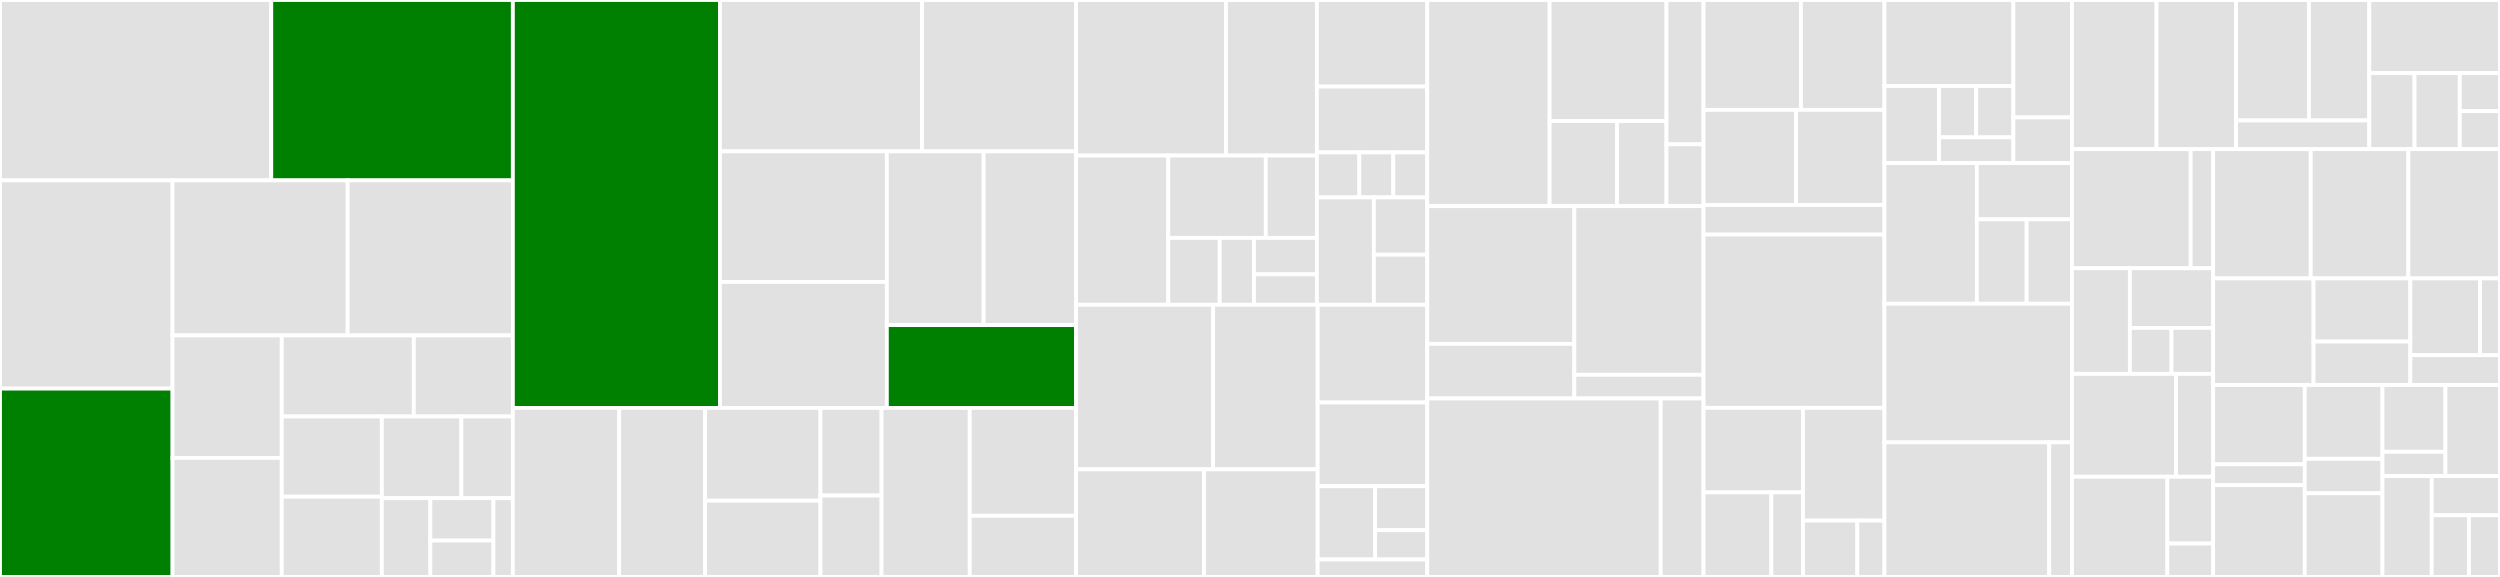 <svg baseProfile="full" width="650" height="150" viewBox="0 0 650 150" version="1.1"
xmlns="http://www.w3.org/2000/svg" xmlns:ev="http://www.w3.org/2001/xml-events"
xmlns:xlink="http://www.w3.org/1999/xlink">

<rect x="0" y="0" width="650" height="150" fill="#333333" stroke="none"/>

<style>rect.s{mask:url(#mask);}</style>
<defs>
  <pattern id="white" width="4" height="4" patternUnits="userSpaceOnUse" patternTransform="rotate(45)">
    <rect width="2" height="2" transform="translate(0,0)" fill="white"></rect>
  </pattern>
  <mask id="mask">
    <rect x="0" y="0" width="100%" height="100%" fill="url(#white)"></rect>
  </mask>
</defs>

<rect x="0" y="0" width="70.528" height="46.899" fill="#e1e1e1" stroke="white" stroke-width="1" class=" tooltipped" data-content="shopinvader/models/shopinvader_backend.py"><title>shopinvader/models/shopinvader_backend.py</title></rect>
<rect x="70.528" y="0" width="62.814" height="46.899" fill="green" stroke="white" stroke-width="1" class=" tooltipped" data-content="shopinvader/models/shopinvader_variant.py"><title>shopinvader/models/shopinvader_variant.py</title></rect>
<rect x="0" y="46.899" width="44.865" height="54.142" fill="#e1e1e1" stroke="white" stroke-width="1" class=" tooltipped" data-content="shopinvader/models/shopinvader_product.py"><title>shopinvader/models/shopinvader_product.py</title></rect>
<rect x="0" y="101.042" width="44.865" height="48.958" fill="green" stroke="white" stroke-width="1" class=" tooltipped" data-content="shopinvader/models/sale.py"><title>shopinvader/models/sale.py</title></rect>
<rect x="44.865" y="46.899" width="45.521" height="40.306" fill="#e1e1e1" stroke="white" stroke-width="1" class=" tooltipped" data-content="shopinvader/models/shopinvader_category.py"><title>shopinvader/models/shopinvader_category.py</title></rect>
<rect x="90.386" y="46.899" width="42.956" height="40.306" fill="#e1e1e1" stroke="white" stroke-width="1" class=" tooltipped" data-content="shopinvader/models/shopinvader_partner.py"><title>shopinvader/models/shopinvader_partner.py</title></rect>
<rect x="44.865" y="87.205" width="28.395" height="31.853" fill="#e1e1e1" stroke="white" stroke-width="1" class=" tooltipped" data-content="shopinvader/models/res_partner.py"><title>shopinvader/models/res_partner.py</title></rect>
<rect x="44.865" y="119.057" width="28.395" height="30.943" fill="#e1e1e1" stroke="white" stroke-width="1" class=" tooltipped" data-content="shopinvader/models/product_template.py"><title>shopinvader/models/product_template.py</title></rect>
<rect x="73.26" y="87.205" width="34.333" height="21.075" fill="#e1e1e1" stroke="white" stroke-width="1" class=" tooltipped" data-content="shopinvader/models/shopinvader_notification.py"><title>shopinvader/models/shopinvader_notification.py</title></rect>
<rect x="107.593" y="87.205" width="25.749" height="21.075" fill="#e1e1e1" stroke="white" stroke-width="1" class=" tooltipped" data-content="shopinvader/models/product_product.py"><title>shopinvader/models/product_product.py</title></rect>
<rect x="73.26" y="108.28" width="26.015" height="20.86" fill="#e1e1e1" stroke="white" stroke-width="1" class=" tooltipped" data-content="shopinvader/models/shopinvader_config_settings.py"><title>shopinvader/models/shopinvader_config_settings.py</title></rect>
<rect x="73.26" y="129.14" width="26.015" height="20.86" fill="#e1e1e1" stroke="white" stroke-width="1" class=" tooltipped" data-content="shopinvader/models/product_filter.py"><title>shopinvader/models/product_filter.py</title></rect>
<rect x="99.275" y="108.28" width="20.684" height="21.239" fill="#e1e1e1" stroke="white" stroke-width="1" class=" tooltipped" data-content="shopinvader/models/seo_title_mixin.py"><title>shopinvader/models/seo_title_mixin.py</title></rect>
<rect x="119.959" y="108.28" width="13.384" height="21.239" fill="#e1e1e1" stroke="white" stroke-width="1" class=" tooltipped" data-content="shopinvader/models/account_invoice.py"><title>shopinvader/models/account_invoice.py</title></rect>
<rect x="99.275" y="129.519" width="12.617" height="20.481" fill="#e1e1e1" stroke="white" stroke-width="1" class=" tooltipped" data-content="shopinvader/models/product_category.py"><title>shopinvader/models/product_category.py</title></rect>
<rect x="111.892" y="129.519" width="16.403" height="11.028" fill="#e1e1e1" stroke="white" stroke-width="1" class=" tooltipped" data-content="shopinvader/models/tools.py"><title>shopinvader/models/tools.py</title></rect>
<rect x="111.892" y="140.547" width="16.403" height="9.453" fill="#e1e1e1" stroke="white" stroke-width="1" class=" tooltipped" data-content="shopinvader/models/shopinvader_binding.py"><title>shopinvader/models/shopinvader_binding.py</title></rect>
<rect x="128.295" y="129.519" width="5.047" height="20.481" fill="#e1e1e1" stroke="white" stroke-width="1" class=" tooltipped" data-content="shopinvader/models/url.py"><title>shopinvader/models/url.py</title></rect>
<rect x="133.342" y="0" width="53.847" height="106.059" fill="green" stroke="white" stroke-width="1" class=" tooltipped" data-content="shopinvader/services/cart.py"><title>shopinvader/services/cart.py</title></rect>
<rect x="187.189" y="0" width="52.532" height="39.353" fill="#e1e1e1" stroke="white" stroke-width="1" class=" tooltipped" data-content="shopinvader/services/service.py"><title>shopinvader/services/service.py</title></rect>
<rect x="239.722" y="0" width="40.056" height="39.353" fill="#e1e1e1" stroke="white" stroke-width="1" class=" tooltipped" data-content="shopinvader/services/address.py"><title>shopinvader/services/address.py</title></rect>
<rect x="187.189" y="39.353" width="43.389" height="33.948" fill="#e1e1e1" stroke="white" stroke-width="1" class=" tooltipped" data-content="shopinvader/services/customer.py"><title>shopinvader/services/customer.py</title></rect>
<rect x="187.189" y="73.302" width="43.389" height="32.757" fill="#e1e1e1" stroke="white" stroke-width="1" class=" tooltipped" data-content="shopinvader/services/invoice.py"><title>shopinvader/services/invoice.py</title></rect>
<rect x="230.578" y="39.353" width="25.172" height="45.171" fill="#e1e1e1" stroke="white" stroke-width="1" class=" tooltipped" data-content="shopinvader/services/abstract_mail.py"><title>shopinvader/services/abstract_mail.py</title></rect>
<rect x="255.75" y="39.353" width="24.028" height="45.171" fill="#e1e1e1" stroke="white" stroke-width="1" class=" tooltipped" data-content="shopinvader/services/sale.py"><title>shopinvader/services/sale.py</title></rect>
<rect x="230.578" y="84.524" width="49.199" height="21.535" fill="green" stroke="white" stroke-width="1" class=" tooltipped" data-content="shopinvader/services/abstract_sale.py"><title>shopinvader/services/abstract_sale.py</title></rect>
<rect x="133.342" y="106.059" width="27.64" height="43.941" fill="#e1e1e1" stroke="white" stroke-width="1" class=" tooltipped" data-content="shopinvader/wizards/shopinvader_variant_binding_wizard.py"><title>shopinvader/wizards/shopinvader_variant_binding_wizard.py</title></rect>
<rect x="160.983" y="106.059" width="22.348" height="43.941" fill="#e1e1e1" stroke="white" stroke-width="1" class=" tooltipped" data-content="shopinvader/wizards/shopinvader_category_binding_wizard.py"><title>shopinvader/wizards/shopinvader_category_binding_wizard.py</title></rect>
<rect x="183.33" y="106.059" width="29.993" height="24.125" fill="#e1e1e1" stroke="white" stroke-width="1" class=" tooltipped" data-content="shopinvader/wizards/shopinvader_partner_binding.py"><title>shopinvader/wizards/shopinvader_partner_binding.py</title></rect>
<rect x="183.33" y="130.183" width="29.993" height="19.817" fill="#e1e1e1" stroke="white" stroke-width="1" class=" tooltipped" data-content="shopinvader/wizards/shopinvader_partner_binding_line.py"><title>shopinvader/wizards/shopinvader_partner_binding_line.py</title></rect>
<rect x="213.323" y="106.059" width="15.879" height="22.784" fill="#e1e1e1" stroke="white" stroke-width="1" class=" tooltipped" data-content="shopinvader/wizards/shopinvader_variant_unbinding_wizard.py"><title>shopinvader/wizards/shopinvader_variant_unbinding_wizard.py</title></rect>
<rect x="213.323" y="128.843" width="15.879" height="21.157" fill="#e1e1e1" stroke="white" stroke-width="1" class=" tooltipped" data-content="shopinvader/wizards/shopinvader_category_unbinding_wizard.py"><title>shopinvader/wizards/shopinvader_category_unbinding_wizard.py</title></rect>
<rect x="229.201" y="106.059" width="22.936" height="43.941" fill="#e1e1e1" stroke="white" stroke-width="1" class=" tooltipped" data-content="shopinvader/controllers/main.py"><title>shopinvader/controllers/main.py</title></rect>
<rect x="252.137" y="106.059" width="27.64" height="28.048" fill="#e1e1e1" stroke="white" stroke-width="1" class=" tooltipped" data-content="shopinvader/shopinvader_response.py"><title>shopinvader/shopinvader_response.py</title></rect>
<rect x="252.137" y="134.106" width="27.64" height="15.894" fill="#e1e1e1" stroke="white" stroke-width="1" class=" tooltipped" data-content="shopinvader/components/product_product_event_listener.py"><title>shopinvader/components/product_product_event_listener.py</title></rect>
<rect x="279.777" y="0" width="38.972" height="40.448" fill="#e1e1e1" stroke="white" stroke-width="1" class=" tooltipped" data-content="shopinvader_locomotive/component/adapter.py"><title>shopinvader_locomotive/component/adapter.py</title></rect>
<rect x="318.749" y="0" width="23.639" height="40.448" fill="#e1e1e1" stroke="white" stroke-width="1" class=" tooltipped" data-content="shopinvader_locomotive/component/event_listeners.py"><title>shopinvader_locomotive/component/event_listeners.py</title></rect>
<rect x="279.777" y="40.448" width="23.978" height="38.797" fill="#e1e1e1" stroke="white" stroke-width="1" class=" tooltipped" data-content="shopinvader_locomotive/component/mapper.py"><title>shopinvader_locomotive/component/mapper.py</title></rect>
<rect x="303.756" y="40.448" width="25.352" height="21.405" fill="#e1e1e1" stroke="white" stroke-width="1" class=" tooltipped" data-content="shopinvader_locomotive/component/exporter.py"><title>shopinvader_locomotive/component/exporter.py</title></rect>
<rect x="329.108" y="40.448" width="13.28" height="21.405" fill="#e1e1e1" stroke="white" stroke-width="1" class=" tooltipped" data-content="shopinvader_locomotive/component/shopinvader_partner_export_mapper.py"><title>shopinvader_locomotive/component/shopinvader_partner_export_mapper.py</title></rect>
<rect x="303.756" y="61.853" width="13.373" height="17.392" fill="#e1e1e1" stroke="white" stroke-width="1" class=" tooltipped" data-content="shopinvader_locomotive/component/deleter.py"><title>shopinvader_locomotive/component/deleter.py</title></rect>
<rect x="317.128" y="61.853" width="8.915" height="17.392" fill="#e1e1e1" stroke="white" stroke-width="1" class=" tooltipped" data-content="shopinvader_locomotive/component/core.py"><title>shopinvader_locomotive/component/core.py</title></rect>
<rect x="326.043" y="61.853" width="16.344" height="9.486" fill="#e1e1e1" stroke="white" stroke-width="1" class=" tooltipped" data-content="shopinvader_locomotive/component/shopinvader_partner_adapter.py"><title>shopinvader_locomotive/component/shopinvader_partner_adapter.py</title></rect>
<rect x="326.043" y="71.34" width="16.344" height="7.905" fill="#e1e1e1" stroke="white" stroke-width="1" class=" tooltipped" data-content="shopinvader_locomotive/component/binder.py"><title>shopinvader_locomotive/component/binder.py</title></rect>
<rect x="342.388" y="0" width="28.696" height="22.513" fill="#e1e1e1" stroke="white" stroke-width="1" class=" tooltipped" data-content="shopinvader_locomotive/models/shopinvader_backend.py"><title>shopinvader_locomotive/models/shopinvader_backend.py</title></rect>
<rect x="342.388" y="22.513" width="28.696" height="17.11" fill="#e1e1e1" stroke="white" stroke-width="1" class=" tooltipped" data-content="shopinvader_locomotive/models/locomotive_binding.py"><title>shopinvader_locomotive/models/locomotive_binding.py</title></rect>
<rect x="342.388" y="39.623" width="11.037" height="11.707" fill="#e1e1e1" stroke="white" stroke-width="1" class=" tooltipped" data-content="shopinvader_locomotive/models/res_partner.py"><title>shopinvader_locomotive/models/res_partner.py</title></rect>
<rect x="353.425" y="39.623" width="8.83" height="11.707" fill="#e1e1e1" stroke="white" stroke-width="1" class=" tooltipped" data-content="shopinvader_locomotive/models/shopinvader_partner.py"><title>shopinvader_locomotive/models/shopinvader_partner.py</title></rect>
<rect x="362.254" y="39.623" width="8.83" height="11.707" fill="#e1e1e1" stroke="white" stroke-width="1" class=" tooltipped" data-content="shopinvader_locomotive/models/keychain.py"><title>shopinvader_locomotive/models/keychain.py</title></rect>
<rect x="342.388" y="51.329" width="14.811" height="27.916" fill="#e1e1e1" stroke="white" stroke-width="1" class=" tooltipped" data-content="shopinvader_locomotive/controllers/main.py"><title>shopinvader_locomotive/controllers/main.py</title></rect>
<rect x="357.199" y="51.329" width="13.885" height="14.889" fill="#e1e1e1" stroke="white" stroke-width="1" class=" tooltipped" data-content="shopinvader_locomotive/hooks.py"><title>shopinvader_locomotive/hooks.py</title></rect>
<rect x="357.199" y="66.218" width="13.885" height="13.027" fill="#e1e1e1" stroke="white" stroke-width="1" class=" tooltipped" data-content="shopinvader_locomotive/services/customer.py"><title>shopinvader_locomotive/services/customer.py</title></rect>
<rect x="279.777" y="79.245" width="35.638" height="42.782" fill="#e1e1e1" stroke="white" stroke-width="1" class=" tooltipped" data-content="shopinvader_delivery_carrier/services/delivery.py"><title>shopinvader_delivery_carrier/services/delivery.py</title></rect>
<rect x="315.415" y="79.245" width="27.181" height="42.782" fill="#e1e1e1" stroke="white" stroke-width="1" class=" tooltipped" data-content="shopinvader_delivery_carrier/services/cart.py"><title>shopinvader_delivery_carrier/services/cart.py</title></rect>
<rect x="279.777" y="122.027" width="33.257" height="27.973" fill="#e1e1e1" stroke="white" stroke-width="1" class=" tooltipped" data-content="shopinvader_delivery_carrier/services/delivery_carrier.py"><title>shopinvader_delivery_carrier/services/delivery_carrier.py</title></rect>
<rect x="313.034" y="122.027" width="29.562" height="27.973" fill="#e1e1e1" stroke="white" stroke-width="1" class=" tooltipped" data-content="shopinvader_delivery_carrier/services/abstract_sale.py"><title>shopinvader_delivery_carrier/services/abstract_sale.py</title></rect>
<rect x="342.596" y="79.245" width="28.488" height="25.399" fill="#e1e1e1" stroke="white" stroke-width="1" class=" tooltipped" data-content="shopinvader_delivery_carrier/models/stock_picking.py"><title>shopinvader_delivery_carrier/models/stock_picking.py</title></rect>
<rect x="342.596" y="104.644" width="28.488" height="21.771" fill="#e1e1e1" stroke="white" stroke-width="1" class=" tooltipped" data-content="shopinvader_delivery_carrier/models/delivery_carrier.py"><title>shopinvader_delivery_carrier/models/delivery_carrier.py</title></rect>
<rect x="342.596" y="126.415" width="14.922" height="19.049" fill="#e1e1e1" stroke="white" stroke-width="1" class=" tooltipped" data-content="shopinvader_delivery_carrier/models/shopinvader_notification.py"><title>shopinvader_delivery_carrier/models/shopinvader_notification.py</title></rect>
<rect x="357.518" y="126.415" width="13.566" height="11.43" fill="#e1e1e1" stroke="white" stroke-width="1" class=" tooltipped" data-content="shopinvader_delivery_carrier/models/sale.py"><title>shopinvader_delivery_carrier/models/sale.py</title></rect>
<rect x="357.518" y="137.845" width="13.566" height="7.62" fill="#e1e1e1" stroke="white" stroke-width="1" class=" tooltipped" data-content="shopinvader_delivery_carrier/models/backend.py"><title>shopinvader_delivery_carrier/models/backend.py</title></rect>
<rect x="342.596" y="145.464" width="28.488" height="4.536" fill="#e1e1e1" stroke="white" stroke-width="1" class=" tooltipped" data-content="shopinvader_delivery_carrier/controllers/main.py"><title>shopinvader_delivery_carrier/controllers/main.py</title></rect>
<rect x="371.084" y="0" width="31.821" height="53.597" fill="#e1e1e1" stroke="white" stroke-width="1" class=" tooltipped" data-content="shopinvader_sale_profile/models/shopinvader_partner.py"><title>shopinvader_sale_profile/models/shopinvader_partner.py</title></rect>
<rect x="402.905" y="0" width="30.375" height="31.478" fill="#e1e1e1" stroke="white" stroke-width="1" class=" tooltipped" data-content="shopinvader_sale_profile/models/shopinvader_sale_profile.py"><title>shopinvader_sale_profile/models/shopinvader_sale_profile.py</title></rect>
<rect x="402.905" y="31.478" width="17.524" height="22.119" fill="#e1e1e1" stroke="white" stroke-width="1" class=" tooltipped" data-content="shopinvader_sale_profile/models/shopinvader_backend.py"><title>shopinvader_sale_profile/models/shopinvader_backend.py</title></rect>
<rect x="420.43" y="31.478" width="12.851" height="22.119" fill="#e1e1e1" stroke="white" stroke-width="1" class=" tooltipped" data-content="shopinvader_sale_profile/models/shopinvader_variant.py"><title>shopinvader_sale_profile/models/shopinvader_variant.py</title></rect>
<rect x="433.281" y="0" width="9.643" height="37.518" fill="#e1e1e1" stroke="white" stroke-width="1" class=" tooltipped" data-content="shopinvader_sale_profile/services/shopinvader_customer_service.py"><title>shopinvader_sale_profile/services/shopinvader_customer_service.py</title></rect>
<rect x="433.281" y="37.518" width="9.643" height="16.079" fill="#e1e1e1" stroke="white" stroke-width="1" class=" tooltipped" data-content="shopinvader_sale_profile/components/shopinvader_partner_export_mapper.py"><title>shopinvader_sale_profile/components/shopinvader_partner_export_mapper.py</title></rect>
<rect x="371.084" y="53.597" width="38.245" height="35.811" fill="#e1e1e1" stroke="white" stroke-width="1" class=" tooltipped" data-content="shopinvader_guest_mode/models/shopinvader_partner.py"><title>shopinvader_guest_mode/models/shopinvader_partner.py</title></rect>
<rect x="371.084" y="89.408" width="38.245" height="14.189" fill="#e1e1e1" stroke="white" stroke-width="1" class=" tooltipped" data-content="shopinvader_guest_mode/models/shopinvader_backend.py"><title>shopinvader_guest_mode/models/shopinvader_backend.py</title></rect>
<rect x="409.329" y="53.597" width="33.594" height="43.846" fill="#e1e1e1" stroke="white" stroke-width="1" class=" tooltipped" data-content="shopinvader_guest_mode/services/guest_service.py"><title>shopinvader_guest_mode/services/guest_service.py</title></rect>
<rect x="409.329" y="97.443" width="33.594" height="6.154" fill="#e1e1e1" stroke="white" stroke-width="1" class=" tooltipped" data-content="shopinvader_guest_mode/services/customer.py"><title>shopinvader_guest_mode/services/customer.py</title></rect>
<rect x="371.084" y="103.597" width="60.701" height="46.403" fill="#e1e1e1" stroke="white" stroke-width="1" class=" tooltipped" data-content="base_url/models/abstract_url.py"><title>base_url/models/abstract_url.py</title></rect>
<rect x="431.786" y="103.597" width="11.138" height="46.403" fill="#e1e1e1" stroke="white" stroke-width="1" class=" tooltipped" data-content="base_url/models/url_url.py"><title>base_url/models/url_url.py</title></rect>
<rect x="442.923" y="0" width="25.325" height="28.571" fill="#e1e1e1" stroke="white" stroke-width="1" class=" tooltipped" data-content="shopinvader_product_stock/models/product_product.py"><title>shopinvader_product_stock/models/product_product.py</title></rect>
<rect x="468.248" y="0" width="21.707" height="28.571" fill="#e1e1e1" stroke="white" stroke-width="1" class=" tooltipped" data-content="shopinvader_product_stock/models/stock_move.py"><title>shopinvader_product_stock/models/stock_move.py</title></rect>
<rect x="442.923" y="28.571" width="24.038" height="24.725" fill="#e1e1e1" stroke="white" stroke-width="1" class=" tooltipped" data-content="shopinvader_product_stock/models/shopinvader_backend.py"><title>shopinvader_product_stock/models/shopinvader_backend.py</title></rect>
<rect x="466.962" y="28.571" width="22.993" height="24.725" fill="#e1e1e1" stroke="white" stroke-width="1" class=" tooltipped" data-content="shopinvader_product_stock/models/shopinvader_variant.py"><title>shopinvader_product_stock/models/shopinvader_variant.py</title></rect>
<rect x="442.923" y="53.297" width="47.032" height="7.692" fill="#e1e1e1" stroke="white" stroke-width="1" class=" tooltipped" data-content="shopinvader_product_stock/hooks.py"><title>shopinvader_product_stock/hooks.py</title></rect>
<rect x="442.923" y="60.989" width="47.032" height="45.055" fill="#e1e1e1" stroke="white" stroke-width="1" class=" tooltipped" data-content="shopinvader_import_image/models/import_image.py"><title>shopinvader_import_image/models/import_image.py</title></rect>
<rect x="442.923" y="106.044" width="25.867" height="21.978" fill="#e1e1e1" stroke="white" stroke-width="1" class=" tooltipped" data-content="shopinvader_quotation/services/quotation.py"><title>shopinvader_quotation/services/quotation.py</title></rect>
<rect x="442.923" y="128.022" width="17.637" height="21.978" fill="#e1e1e1" stroke="white" stroke-width="1" class=" tooltipped" data-content="shopinvader_quotation/services/cart.py"><title>shopinvader_quotation/services/cart.py</title></rect>
<rect x="460.56" y="128.022" width="8.231" height="21.978" fill="#e1e1e1" stroke="white" stroke-width="1" class=" tooltipped" data-content="shopinvader_quotation/services/abstract_sale.py"><title>shopinvader_quotation/services/abstract_sale.py</title></rect>
<rect x="468.791" y="106.044" width="21.164" height="29.304" fill="#e1e1e1" stroke="white" stroke-width="1" class=" tooltipped" data-content="shopinvader_quotation/models/sale.py"><title>shopinvader_quotation/models/sale.py</title></rect>
<rect x="468.791" y="135.348" width="14.109" height="14.652" fill="#e1e1e1" stroke="white" stroke-width="1" class=" tooltipped" data-content="shopinvader_quotation/models/shopinvader_notification.py"><title>shopinvader_quotation/models/shopinvader_notification.py</title></rect>
<rect x="482.9" y="135.348" width="7.055" height="14.652" fill="#e1e1e1" stroke="white" stroke-width="1" class=" tooltipped" data-content="shopinvader_quotation/models/product.py"><title>shopinvader_quotation/models/product.py</title></rect>
<rect x="489.955" y="0" width="33.519" height="22.358" fill="#e1e1e1" stroke="white" stroke-width="1" class=" tooltipped" data-content="shopinvader_image/models/shopinvader_image_mixin.py"><title>shopinvader_image/models/shopinvader_image_mixin.py</title></rect>
<rect x="489.955" y="22.358" width="14.181" height="20.045" fill="#e1e1e1" stroke="white" stroke-width="1" class=" tooltipped" data-content="shopinvader_image/models/shopinvader_image_resize.py"><title>shopinvader_image/models/shopinvader_image_resize.py</title></rect>
<rect x="504.136" y="22.358" width="9.669" height="13.363" fill="#e1e1e1" stroke="white" stroke-width="1" class=" tooltipped" data-content="shopinvader_image/models/shopinvader_variant.py"><title>shopinvader_image/models/shopinvader_variant.py</title></rect>
<rect x="513.805" y="22.358" width="9.669" height="13.363" fill="#e1e1e1" stroke="white" stroke-width="1" class=" tooltipped" data-content="shopinvader_image/models/shopinvader_backend.py"><title>shopinvader_image/models/shopinvader_backend.py</title></rect>
<rect x="504.136" y="35.721" width="19.338" height="6.682" fill="#e1e1e1" stroke="white" stroke-width="1" class=" tooltipped" data-content="shopinvader_image/models/shopinvader_category.py"><title>shopinvader_image/models/shopinvader_category.py</title></rect>
<rect x="523.474" y="0" width="15.236" height="30.53" fill="#e1e1e1" stroke="white" stroke-width="1" class=" tooltipped" data-content="shopinvader_image/hooks.py"><title>shopinvader_image/hooks.py</title></rect>
<rect x="523.474" y="30.53" width="15.236" height="11.873" fill="#e1e1e1" stroke="white" stroke-width="1" class=" tooltipped" data-content="shopinvader_image/services/abstract_sale.py"><title>shopinvader_image/services/abstract_sale.py</title></rect>
<rect x="489.955" y="42.403" width="24.024" height="36.572" fill="#e1e1e1" stroke="white" stroke-width="1" class=" tooltipped" data-content="shopinvader_search_engine/models/shopinvader_backend.py"><title>shopinvader_search_engine/models/shopinvader_backend.py</title></rect>
<rect x="513.979" y="42.403" width="24.73" height="14.629" fill="#e1e1e1" stroke="white" stroke-width="1" class=" tooltipped" data-content="shopinvader_search_engine/models/shopinvader_variant.py"><title>shopinvader_search_engine/models/shopinvader_variant.py</title></rect>
<rect x="513.979" y="57.032" width="12.954" height="21.943" fill="#e1e1e1" stroke="white" stroke-width="1" class=" tooltipped" data-content="shopinvader_search_engine/models/shopinvader_category.py"><title>shopinvader_search_engine/models/shopinvader_category.py</title></rect>
<rect x="526.933" y="57.032" width="11.776" height="21.943" fill="#e1e1e1" stroke="white" stroke-width="1" class=" tooltipped" data-content="shopinvader_search_engine/models/se_index.py"><title>shopinvader_search_engine/models/se_index.py</title></rect>
<rect x="489.955" y="78.975" width="48.754" height="36.042" fill="#e1e1e1" stroke="white" stroke-width="1" class=" tooltipped" data-content="partner_contact_company/models/partner.py"><title>partner_contact_company/models/partner.py</title></rect>
<rect x="489.955" y="115.018" width="42.845" height="34.982" fill="#e1e1e1" stroke="white" stroke-width="1" class=" tooltipped" data-content="shopinvader_promotion_rule/services/cart.py"><title>shopinvader_promotion_rule/services/cart.py</title></rect>
<rect x="532.8" y="115.018" width="5.91" height="34.982" fill="#e1e1e1" stroke="white" stroke-width="1" class=" tooltipped" data-content="shopinvader_promotion_rule/models/sale_order.py"><title>shopinvader_promotion_rule/models/sale_order.py</title></rect>
<rect x="538.709" y="0" width="21.992" height="38.777" fill="#e1e1e1" stroke="white" stroke-width="1" class=" tooltipped" data-content="shopinvader_pending_cart_reminder/models/shopinvader_backend.py"><title>shopinvader_pending_cart_reminder/models/shopinvader_backend.py</title></rect>
<rect x="560.701" y="0" width="20.659" height="38.777" fill="#e1e1e1" stroke="white" stroke-width="1" class=" tooltipped" data-content="shopinvader_pending_cart_reminder/models/sale_order.py"><title>shopinvader_pending_cart_reminder/models/sale_order.py</title></rect>
<rect x="581.36" y="0" width="18.977" height="31.32" fill="#e1e1e1" stroke="white" stroke-width="1" class=" tooltipped" data-content="shopinvader_locomotive_reset_password/wizards/reset_password.py"><title>shopinvader_locomotive_reset_password/wizards/reset_password.py</title></rect>
<rect x="600.336" y="0" width="15.677" height="31.32" fill="#e1e1e1" stroke="white" stroke-width="1" class=" tooltipped" data-content="shopinvader_locomotive_reset_password/models/partner.py"><title>shopinvader_locomotive_reset_password/models/partner.py</title></rect>
<rect x="581.36" y="31.32" width="34.653" height="7.457" fill="#e1e1e1" stroke="white" stroke-width="1" class=" tooltipped" data-content="shopinvader_locomotive_reset_password/services/customer.py"><title>shopinvader_locomotive_reset_password/services/customer.py</title></rect>
<rect x="616.013" y="0" width="33.987" height="19.008" fill="#e1e1e1" stroke="white" stroke-width="1" class=" tooltipped" data-content="product_stock_state/models/product_product.py"><title>product_stock_state/models/product_product.py</title></rect>
<rect x="616.013" y="19.008" width="11.765" height="19.769" fill="#e1e1e1" stroke="white" stroke-width="1" class=" tooltipped" data-content="product_stock_state/models/product_category.py"><title>product_stock_state/models/product_category.py</title></rect>
<rect x="627.778" y="19.008" width="11.765" height="19.769" fill="#e1e1e1" stroke="white" stroke-width="1" class=" tooltipped" data-content="product_stock_state/models/product_template.py"><title>product_stock_state/models/product_template.py</title></rect>
<rect x="639.542" y="19.008" width="10.458" height="9.884" fill="#e1e1e1" stroke="white" stroke-width="1" class=" tooltipped" data-content="product_stock_state/models/res_company.py"><title>product_stock_state/models/res_company.py</title></rect>
<rect x="639.542" y="28.893" width="10.458" height="9.884" fill="#e1e1e1" stroke="white" stroke-width="1" class=" tooltipped" data-content="product_stock_state/models/sale_config_settings.py"><title>product_stock_state/models/sale_config_settings.py</title></rect>
<rect x="538.709" y="38.777" width="30.87" height="30.973" fill="#e1e1e1" stroke="white" stroke-width="1" class=" tooltipped" data-content="shopinvader_assortment/models/shopinvader_backend.py"><title>shopinvader_assortment/models/shopinvader_backend.py</title></rect>
<rect x="569.579" y="38.777" width="5.84" height="30.973" fill="#e1e1e1" stroke="white" stroke-width="1" class=" tooltipped" data-content="shopinvader_assortment/models/se_index.py"><title>shopinvader_assortment/models/se_index.py</title></rect>
<rect x="538.709" y="69.751" width="15.06" height="27.454" fill="#e1e1e1" stroke="white" stroke-width="1" class=" tooltipped" data-content="shopinvader_algolia/models/shopinvader_product.py"><title>shopinvader_algolia/models/shopinvader_product.py</title></rect>
<rect x="553.77" y="69.751" width="21.649" height="15.517" fill="#e1e1e1" stroke="white" stroke-width="1" class=" tooltipped" data-content="shopinvader_algolia/hooks.py"><title>shopinvader_algolia/hooks.py</title></rect>
<rect x="553.77" y="85.268" width="10.825" height="11.936" fill="#e1e1e1" stroke="white" stroke-width="1" class=" tooltipped" data-content="shopinvader_algolia/components/deleter.py"><title>shopinvader_algolia/components/deleter.py</title></rect>
<rect x="564.594" y="85.268" width="10.825" height="11.936" fill="#e1e1e1" stroke="white" stroke-width="1" class=" tooltipped" data-content="shopinvader_algolia/components/exporter.py"><title>shopinvader_algolia/components/exporter.py</title></rect>
<rect x="538.709" y="97.204" width="27.049" height="26.75" fill="#e1e1e1" stroke="white" stroke-width="1" class=" tooltipped" data-content="shopinvader_custom_attribute/models/shopinvader_variant.py"><title>shopinvader_custom_attribute/models/shopinvader_variant.py</title></rect>
<rect x="565.758" y="97.204" width="9.66" height="26.75" fill="#e1e1e1" stroke="white" stroke-width="1" class=" tooltipped" data-content="shopinvader_custom_attribute/models/product_filter.py"><title>shopinvader_custom_attribute/models/product_filter.py</title></rect>
<rect x="538.709" y="123.954" width="24.804" height="26.046" fill="#e1e1e1" stroke="white" stroke-width="1" class=" tooltipped" data-content="shopinvader_lead/services/lead.py"><title>shopinvader_lead/services/lead.py</title></rect>
<rect x="563.513" y="123.954" width="11.906" height="17.364" fill="#e1e1e1" stroke="white" stroke-width="1" class=" tooltipped" data-content="shopinvader_lead/models/notification.py"><title>shopinvader_lead/models/notification.py</title></rect>
<rect x="563.513" y="141.318" width="11.906" height="8.682" fill="#e1e1e1" stroke="white" stroke-width="1" class=" tooltipped" data-content="shopinvader_lead/models/lead.py"><title>shopinvader_lead/models/lead.py</title></rect>
<rect x="575.419" y="38.777" width="25.373" height="33.609" fill="#e1e1e1" stroke="white" stroke-width="1" class=" tooltipped" data-content="shopinvader_invoice/services/invoice.py"><title>shopinvader_invoice/services/invoice.py</title></rect>
<rect x="600.792" y="38.777" width="25.373" height="33.609" fill="#e1e1e1" stroke="white" stroke-width="1" class=" tooltipped" data-content="shopinvader_partner_vat/services/vat.py"><title>shopinvader_partner_vat/services/vat.py</title></rect>
<rect x="626.165" y="38.777" width="23.835" height="33.609" fill="#e1e1e1" stroke="white" stroke-width="1" class=" tooltipped" data-content="shopinvader_product_variant_selector/models/shopinvader_variant.py"><title>shopinvader_product_variant_selector/models/shopinvader_variant.py</title></rect>
<rect x="575.419" y="72.387" width="26.103" height="27.719" fill="#e1e1e1" stroke="white" stroke-width="1" class=" tooltipped" data-content="shopinvader_cart_expiry/models/shopinvader_backend.py"><title>shopinvader_cart_expiry/models/shopinvader_backend.py</title></rect>
<rect x="601.522" y="72.387" width="25.171" height="16.426" fill="#e1e1e1" stroke="white" stroke-width="1" class=" tooltipped" data-content="shopinvader_backend_image_proxy/models/shopinvader_backend.py"><title>shopinvader_backend_image_proxy/models/shopinvader_backend.py</title></rect>
<rect x="601.522" y="88.813" width="25.171" height="11.293" fill="#e1e1e1" stroke="white" stroke-width="1" class=" tooltipped" data-content="shopinvader_backend_image_proxy/models/shopinvader_image_mixin.py"><title>shopinvader_backend_image_proxy/models/shopinvader_image_mixin.py</title></rect>
<rect x="626.693" y="72.387" width="18.127" height="19.958" fill="#e1e1e1" stroke="white" stroke-width="1" class=" tooltipped" data-content="shopinvader_locomotive_guest_mode/component/shopinvader_binging_event_listeners.py"><title>shopinvader_locomotive_guest_mode/component/shopinvader_binging_event_listeners.py</title></rect>
<rect x="644.821" y="72.387" width="5.179" height="19.958" fill="#e1e1e1" stroke="white" stroke-width="1" class=" tooltipped" data-content="shopinvader_locomotive_guest_mode/component/shopinvader_site_export_mapper.py"><title>shopinvader_locomotive_guest_mode/component/shopinvader_site_export_mapper.py</title></rect>
<rect x="626.693" y="92.344" width="23.307" height="7.761" fill="#e1e1e1" stroke="white" stroke-width="1" class=" tooltipped" data-content="shopinvader_locomotive_guest_mode/models/res_partner.py"><title>shopinvader_locomotive_guest_mode/models/res_partner.py</title></rect>
<rect x="575.419" y="100.106" width="23.825" height="20.609" fill="#e1e1e1" stroke="white" stroke-width="1" class=" tooltipped" data-content="shopinvader_elasticsearch/models/shopinvader_product.py"><title>shopinvader_elasticsearch/models/shopinvader_product.py</title></rect>
<rect x="575.419" y="120.714" width="23.825" height="5.423" fill="#e1e1e1" stroke="white" stroke-width="1" class=" tooltipped" data-content="shopinvader_elasticsearch/components/exporter.py"><title>shopinvader_elasticsearch/components/exporter.py</title></rect>
<rect x="575.419" y="126.137" width="23.825" height="23.863" fill="#e1e1e1" stroke="white" stroke-width="1" class=" tooltipped" data-content="shopinvader_product_template_multi_link/models/shopinvader_product.py"><title>shopinvader_product_template_multi_link/models/shopinvader_product.py</title></rect>
<rect x="599.243" y="100.106" width="20.199" height="19.19" fill="#e1e1e1" stroke="white" stroke-width="1" class=" tooltipped" data-content="shopinvader_delivery_instruction/services/cart.py"><title>shopinvader_delivery_instruction/services/cart.py</title></rect>
<rect x="599.243" y="119.296" width="20.199" height="8.955" fill="#e1e1e1" stroke="white" stroke-width="1" class=" tooltipped" data-content="shopinvader_delivery_instruction/services/abstract_sale.py"><title>shopinvader_delivery_instruction/services/abstract_sale.py</title></rect>
<rect x="599.243" y="128.251" width="20.199" height="21.749" fill="#e1e1e1" stroke="white" stroke-width="1" class=" tooltipped" data-content="shopinvader_contact_company/services/address.py"><title>shopinvader_contact_company/services/address.py</title></rect>
<rect x="619.442" y="100.106" width="16.37" height="17.364" fill="#e1e1e1" stroke="white" stroke-width="1" class=" tooltipped" data-content="shopinvader_product_stock_state/models/shopinvader_variant.py"><title>shopinvader_product_stock_state/models/shopinvader_variant.py</title></rect>
<rect x="619.442" y="117.47" width="16.37" height="6.314" fill="#e1e1e1" stroke="white" stroke-width="1" class=" tooltipped" data-content="shopinvader_product_stock_state/models/shopinvader_backend.py"><title>shopinvader_product_stock_state/models/shopinvader_backend.py</title></rect>
<rect x="635.813" y="100.106" width="14.187" height="23.679" fill="#e1e1e1" stroke="white" stroke-width="1" class=" tooltipped" data-content="shopinvader_sale_report/reports/sale_report.py"><title>shopinvader_sale_report/reports/sale_report.py</title></rect>
<rect x="619.442" y="123.784" width="12.814" height="26.216" fill="#e1e1e1" stroke="white" stroke-width="1" class=" tooltipped" data-content="shopinvader_product_new/models/product_template.py"><title>shopinvader_product_new/models/product_template.py</title></rect>
<rect x="632.257" y="123.784" width="17.743" height="10.195" fill="#e1e1e1" stroke="white" stroke-width="1" class=" tooltipped" data-content="product_online_category/models/product.py"><title>product_online_category/models/product.py</title></rect>
<rect x="632.257" y="133.979" width="9.678" height="16.021" fill="#e1e1e1" stroke="white" stroke-width="1" class=" tooltipped" data-content="shopinvader_locomotive_contact_company/components/shopinvader_partner_export_mapper.py"><title>shopinvader_locomotive_contact_company/components/shopinvader_partner_export_mapper.py</title></rect>
<rect x="641.935" y="133.979" width="8.065" height="16.021" fill="#e1e1e1" stroke="white" stroke-width="1" class=" tooltipped" data-content="shopinvader_multi_category/models/shopinvader_product.py"><title>shopinvader_multi_category/models/shopinvader_product.py</title></rect>
</svg>